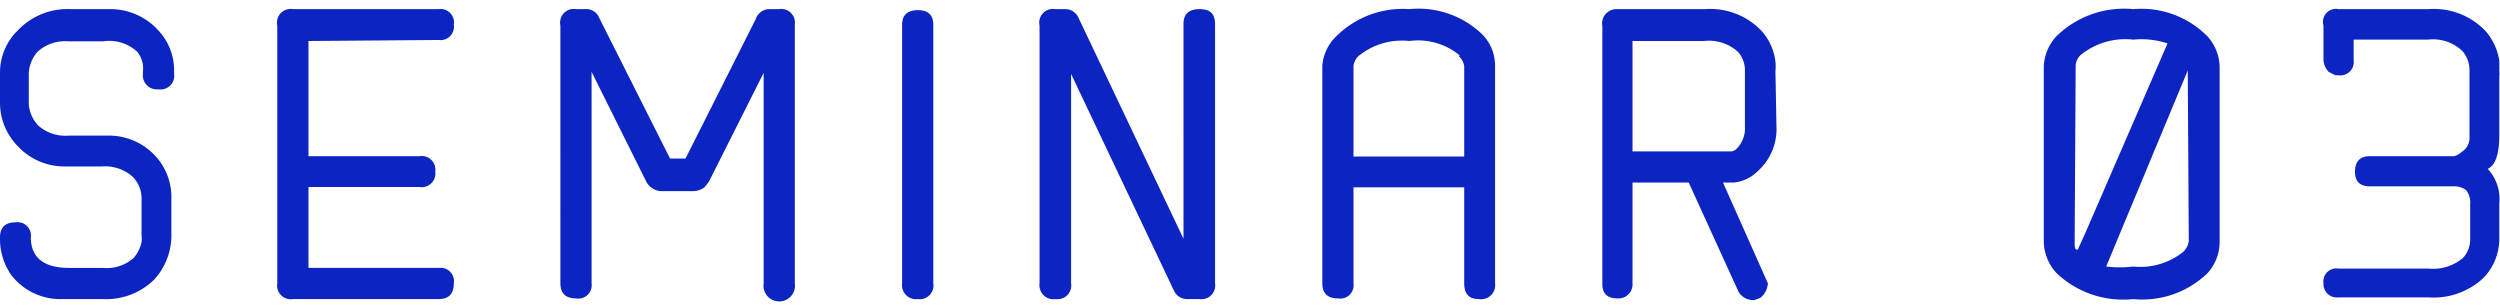 <svg xmlns="http://www.w3.org/2000/svg" viewBox="0 0 72.94 8.46" width="73" height="9"><defs><style>.cls-1{fill:#0c24c1}</style></defs><g id="レイヤー_2" data-name="レイヤー 2"><g id="design"><path class="cls-1" d="M2.07 0h1.19a1.89 1.89 0 0 1 1.35.61 1.71 1.71 0 0 1 .47 1.22v.06a.4.4 0 0 1-.46.45.41.41 0 0 1-.45-.45v-.07A.76.76 0 0 0 4 1.24a1.21 1.21 0 0 0-1-.3H2a1.19 1.19 0 0 0-.9.3 1 1 0 0 0-.26.68v.85a1 1 0 0 0 .27.62 1.18 1.18 0 0 0 .89.3h1.18a1.84 1.84 0 0 1 1.33.57A1.77 1.77 0 0 1 5 5.55v1a1.92 1.92 0 0 1-.5 1.34 2 2 0 0 1-1.5.57H1.82a1.81 1.81 0 0 1-1.49-.7A1.84 1.84 0 0 1 0 6.66c0-.29.15-.44.46-.44a.39.39 0 0 1 .44.44c0 .59.38.89 1.11.89H3a1.19 1.19 0 0 0 .9-.29 1.05 1.05 0 0 0 .23-.46.88.88 0 0 0 0-.2V5.52a.89.89 0 0 0-.26-.63 1.21 1.21 0 0 0-.9-.3H1.84A1.86 1.86 0 0 1 .52 4 1.81 1.81 0 0 1 0 2.72V2a.41.41 0 0 1 0-.12A1.72 1.72 0 0 1 .52.62 2 2 0 0 1 2.07 0zM9 .93v3.36h3.24a.4.4 0 0 1 .46.45.4.4 0 0 1-.46.45H9v2.36h3.8a.39.39 0 0 1 .44.45c0 .31-.15.46-.44.46H8.55A.4.4 0 0 1 8.09 8V.48A.4.4 0 0 1 8.55 0h4.25a.39.39 0 0 1 .44.45.39.39 0 0 1-.44.45zM22.73 0a.4.4 0 0 1 .46.45V8a.46.46 0 1 1-.91 0V1.86L20.7 5a1 1 0 0 1-.16.21.57.57 0 0 1-.31.1h-.92a.45.45 0 0 1-.25-.07.49.49 0 0 1-.22-.24l-1.58-3.17V8a.39.39 0 0 1-.45.44c-.31 0-.46-.15-.46-.44V.48a.4.4 0 0 1 .46-.48h.27a.4.4 0 0 1 .4.25l2.07 4.11H20L22.05.29a.42.42 0 0 1 .41-.29zM27.23 8a.4.4 0 0 1-.45.46.41.41 0 0 1-.46-.46V.46c0-.29.16-.43.46-.43s.45.14.45.43zM34.53.43c0-.29.16-.43.47-.43s.45.14.45.43V8a.4.4 0 0 1-.45.46h-.35a.42.42 0 0 1-.4-.25l-3-6.32V8a.4.4 0 0 1-.45.46.41.41 0 0 1-.47-.46V.48a.4.4 0 0 1 .46-.48h.28a.42.42 0 0 1 .4.26l3.06 6.44zM39 .78A2.75 2.75 0 0 1 41.12 0a2.68 2.68 0 0 1 2.13.74 1.3 1.3 0 0 1 .37.88V8a.41.41 0 0 1-.47.46c-.29 0-.43-.15-.43-.46V5.2h-3.23V8a.39.39 0 0 1-.45.44c-.31 0-.46-.15-.46-.44V1.65A1.34 1.34 0 0 1 39 .78zm3.6.58a1.9 1.9 0 0 0-1.48-.43 2 2 0 0 0-1.46.42.45.45 0 0 0-.17.31V4.3h3.23V1.66a.52.52 0 0 0-.17-.3zM51.83 3.42a1.64 1.64 0 0 1-.55 1.31 1.14 1.14 0 0 1-.7.33h-.31L51.58 8a.59.59 0 0 1-.23.43l-.17.06a.51.51 0 0 1-.45-.23l-1.46-3.2h-1.64V8a.41.41 0 0 1-.44.44c-.29 0-.44-.14-.44-.42V.5a.42.42 0 0 1 .43-.5h2.56a2.07 2.07 0 0 1 1.65.63 1.63 1.63 0 0 1 .41.9 1.5 1.5 0 0 1 0 .29zm-1.16.65a.84.84 0 0 0 .24-.65v-1.6a.81.81 0 0 0-.2-.57 1.26 1.26 0 0 0-1-.32h-2.08v3.22h2.9a.29.29 0 0 0 .14-.08zM60 .79A2.82 2.82 0 0 1 62.24 0a2.71 2.71 0 0 1 2.16.79 1.36 1.36 0 0 1 .36.89v5.14a1.36 1.36 0 0 1-.36.89 2.74 2.74 0 0 1-2.16.75A2.82 2.82 0 0 1 60 7.7a1.39 1.39 0 0 1-.37-.88V1.66A1.38 1.38 0 0 1 60 .79zm.53 6c0 .16 0 .23.09.23l.24-.53L63.24 1a2.44 2.44 0 0 0-1-.11 2.07 2.07 0 0 0-1.5.42.46.46 0 0 0-.18.32zm3.3-5l-2.38 5.72a3.2 3.2 0 0 0 .79 0 2 2 0 0 0 1.46-.43.54.54 0 0 0 .16-.31zM70.86 0a2.08 2.08 0 0 1 1.65.63 1.71 1.71 0 0 1 .41.88v.29a.71.71 0 0 1 0 .16v1.7c0 .56-.11.9-.34 1a1.28 1.28 0 0 1 .34 1v1a1.66 1.66 0 0 1-.45 1.17 2.13 2.13 0 0 1-1.62.58h-2.62a.39.39 0 0 1-.44-.41.38.38 0 0 1 .44-.43h2.63a1.35 1.35 0 0 0 1-.31.79.79 0 0 0 .21-.56v-1a.59.59 0 0 0-.12-.42.58.58 0 0 0-.32-.11h-2.48c-.3 0-.44-.14-.44-.43s.14-.45.44-.45h2.46a.6.6 0 0 0 .22-.13.47.47 0 0 0 .22-.37v-2a.84.84 0 0 0-.21-.57 1.24 1.24 0 0 0-1-.33h-2.17v.6a.39.39 0 0 1-.44.44h-.09l-.2-.1a.56.56 0 0 1-.15-.35v-1a.38.38 0 0 1 .44-.48z"/></g></g></svg>